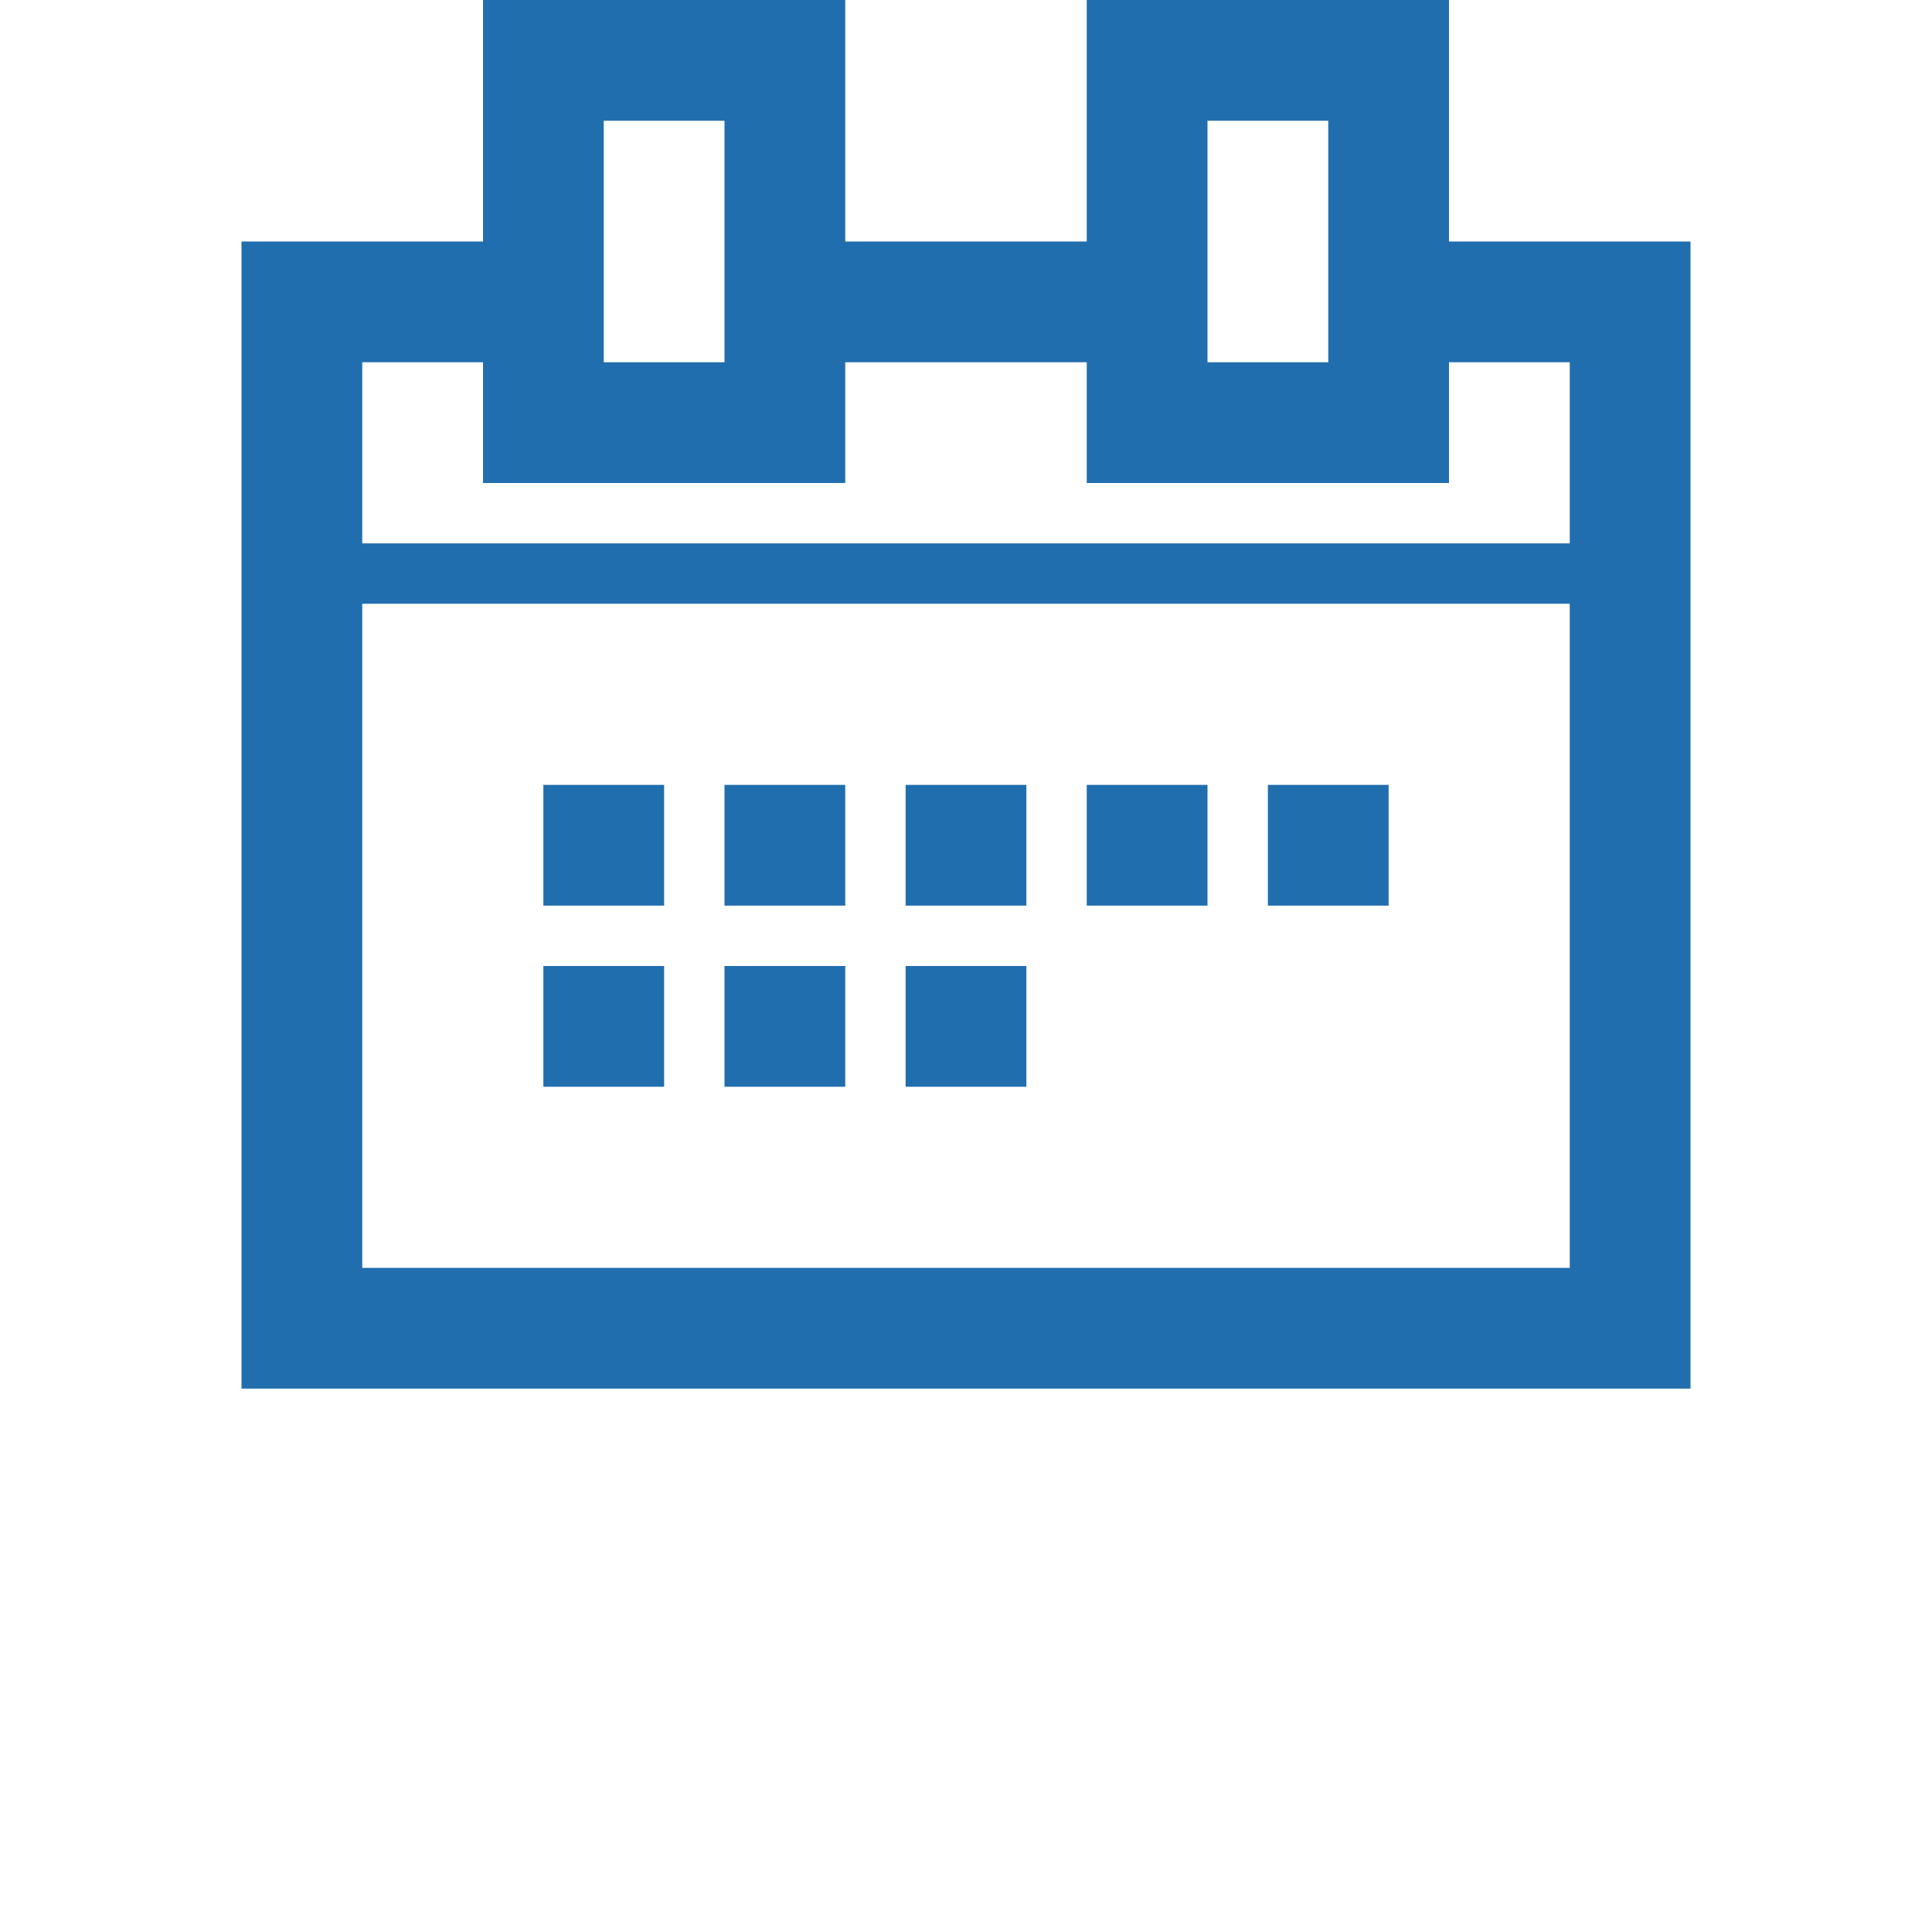 <?xml version="1.0" encoding="utf-8"?>
<!-- Generator: Adobe Illustrator 19.0.0, SVG Export Plug-In . SVG Version: 6.00 Build 0)  -->
<svg version="1.1" id="Layer_1" xmlns="http://www.w3.org/2000/svg" xmlns:xlink="http://www.w3.org/1999/xlink" x="0px" y="0px"
	 viewBox="-471 264.5 32 32" style="enable-background:new -471 264.5 32 32;" xml:space="preserve">
<style type="text/css">
	.st0{fill:#216EAF;}
</style>
<path class="st0" d="M-443,268.5v19h-24v-19h4v-4h6v4h4v-4h6v4H-443z M-451,270.5h2v-4h-2V270.5z M-461,270.5h2v-4h-2V270.5z
	 M-445,274.5h-20v11h20V274.5z M-445,270.5h-2v2h-6v-2h-4v2h-6v-2h-2v3h20V270.5z M-462,279.5h2v-2h-2V279.5z M-459,279.5h2v-2h-2
	V279.5z M-456,279.5h2v-2h-2V279.5z M-453,279.5h2v-2h-2V279.5z M-450,279.5h2v-2h-2V279.5z M-462,282.5h2v-2h-2V282.5z M-459,282.5
	h2v-2h-2V282.5z M-456,282.5h2v-2h-2V282.5z"/>
</svg>
